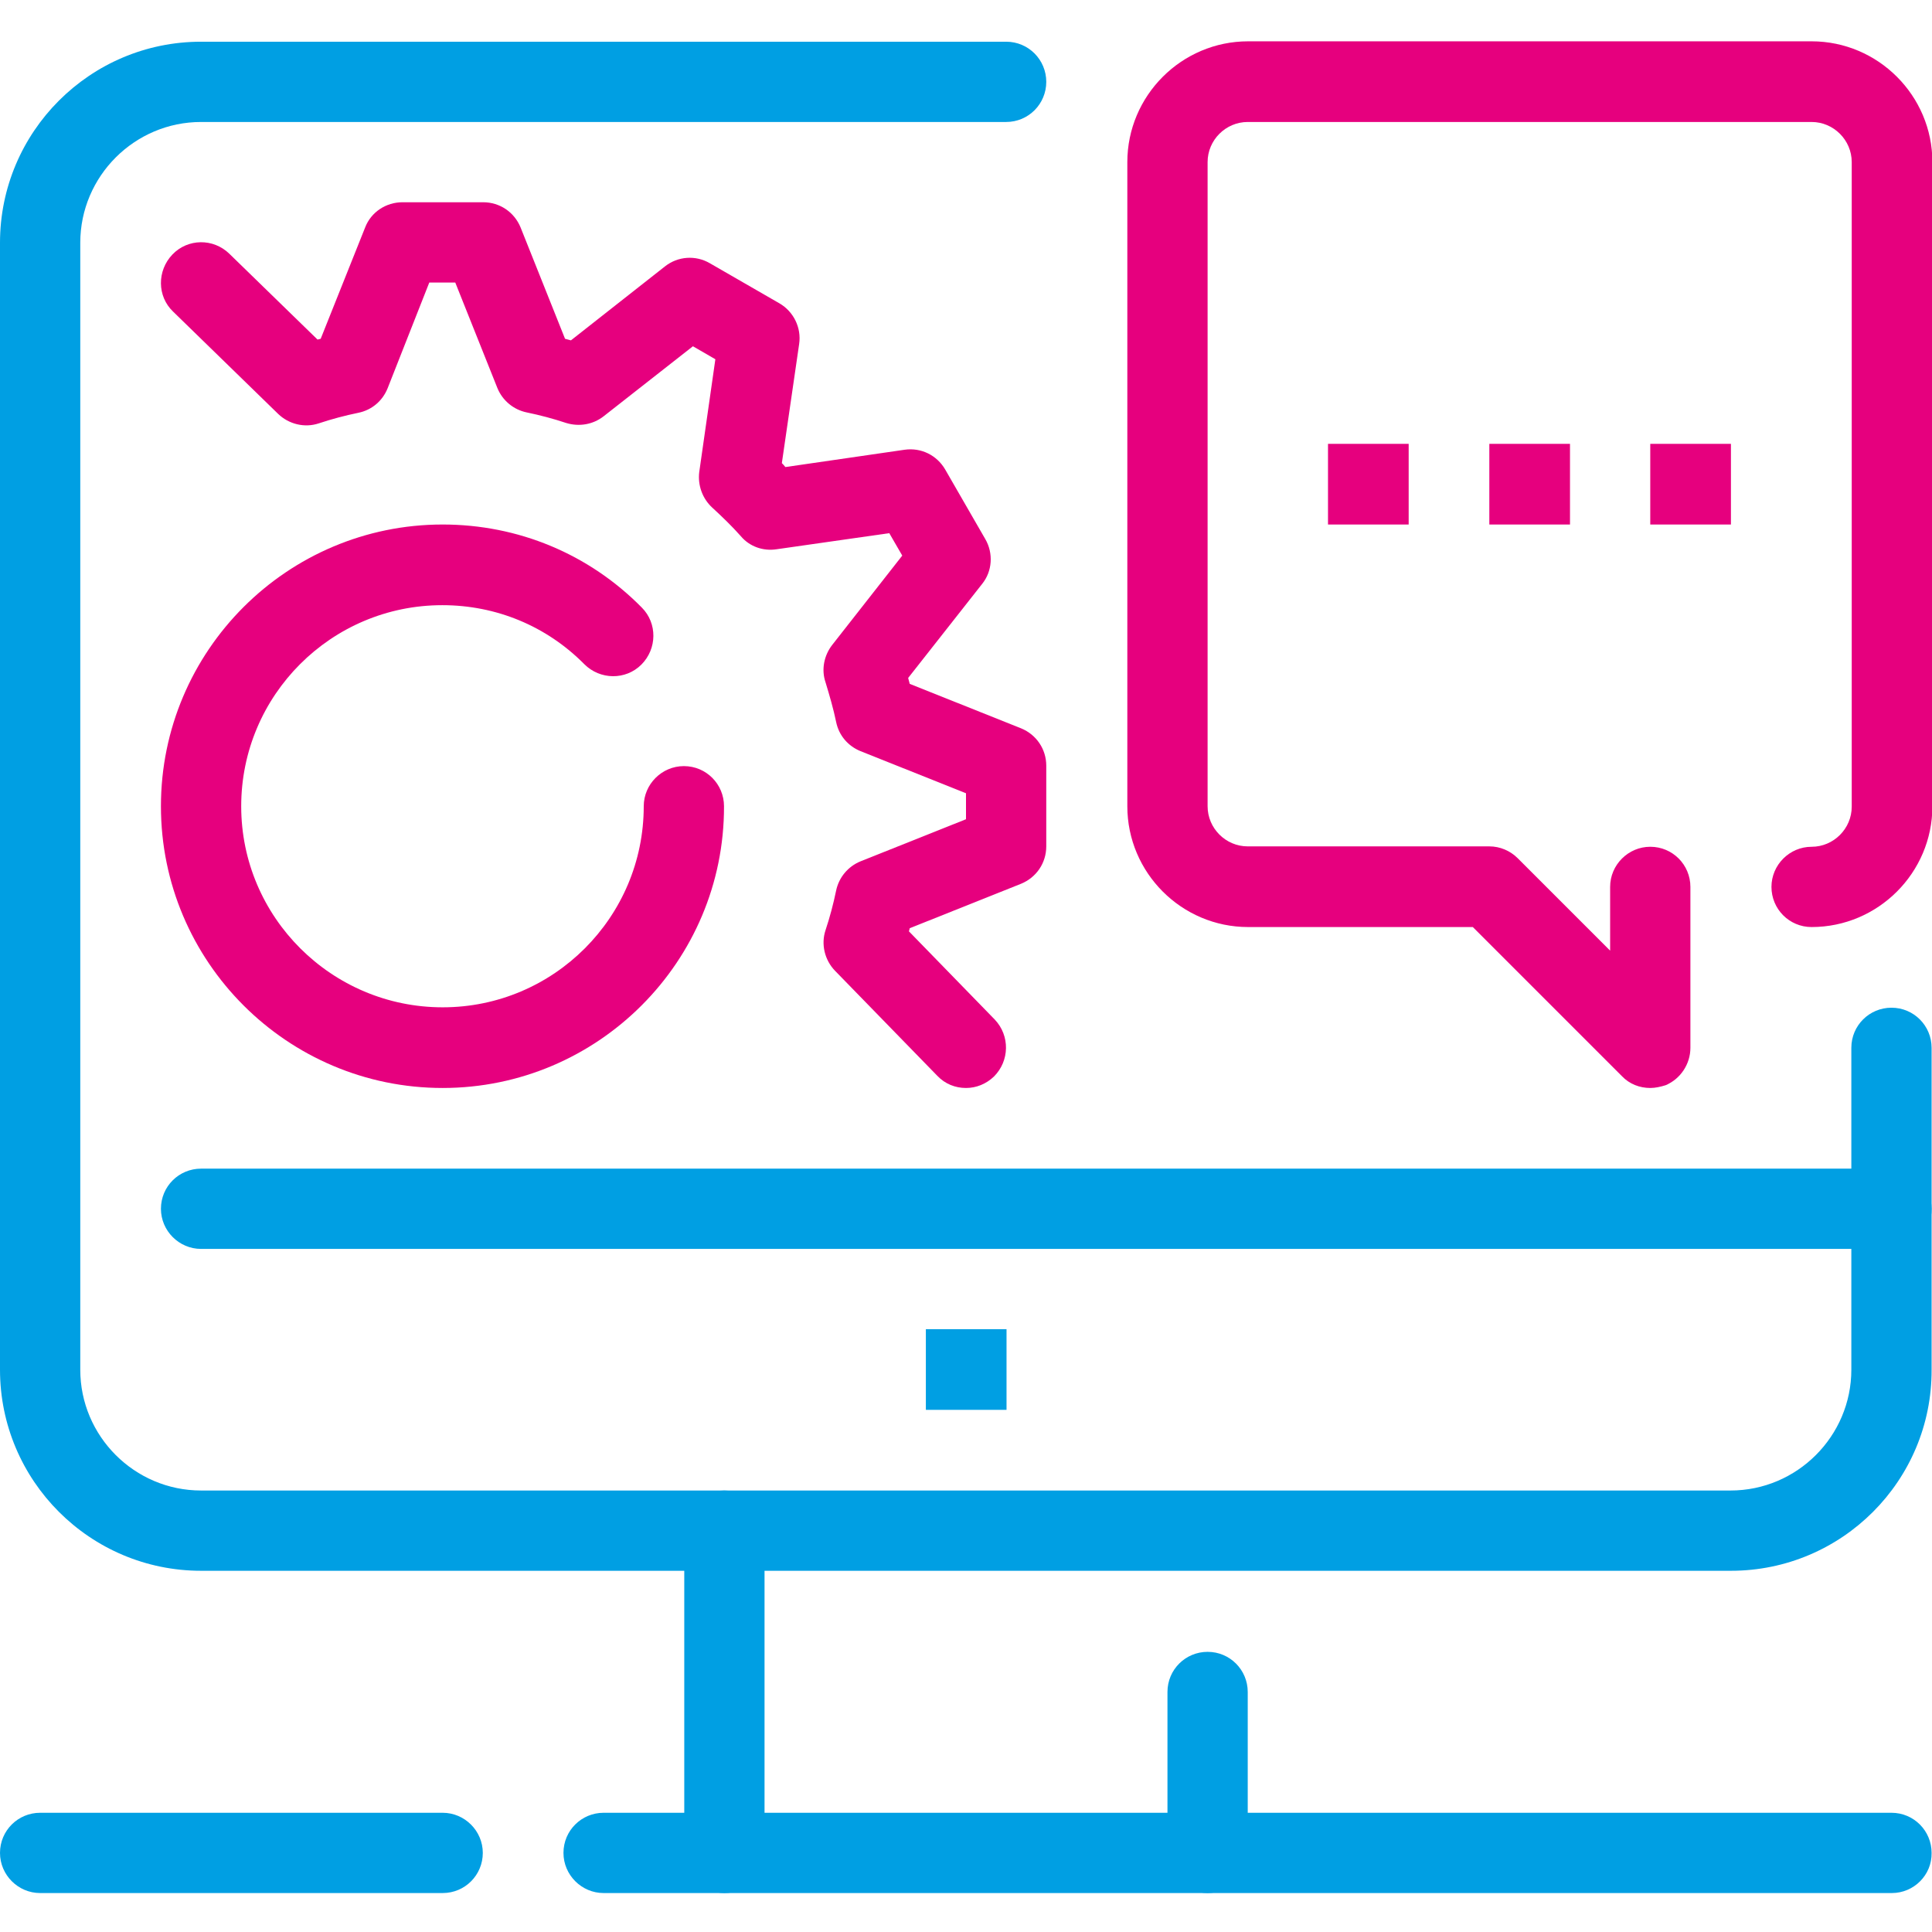 <?xml version="1.0" encoding="utf-8"?>
<!-- Generator: Adobe Illustrator 24.0.3, SVG Export Plug-In . SVG Version: 6.00 Build 0)  -->
<svg version="1.1" id="Ebene_1" xmlns="http://www.w3.org/2000/svg" xmlns:xlink="http://www.w3.org/1999/xlink" x="0px" y="0px"
	 viewBox="0 0 491 491" style="enable-background:new 0 0 491 491;" xml:space="preserve">
<style type="text/css">
	.st0{fill:#009FE3;}
	.st1{fill:#E6007E;}
</style>
<g>
	<path class="st0" d="M439.9,399.2H51.1C22.9,399.2,0,376.3,0,348.1V61.7c0-28.2,22.9-51.1,51.1-51.1h204.6
		c5.7,0,10.2,4.6,10.2,10.2S261.4,31,255.7,31H51.1c-16.9,0-30.7,13.8-30.7,30.7v286.4c0,16.9,13.8,30.7,30.7,30.7h388.7
		c16.9,0,30.7-13.8,30.7-30.7v-81.8c0-5.7,4.6-10.2,10.2-10.2c5.7,0,10.2,4.6,10.2,10.2v81.8C491,376.3,468.1,399.2,439.9,399.2z"/>
	<path class="st0" d="M235.3,337.8h20.5v20.5h-20.5V337.8z"/>
	<path class="st0" d="M306.9,481.1c-5.7,0-10.2-4.6-10.2-10.2v-40.9c0-5.7,4.6-10.2,10.2-10.2c5.7,0,10.2,4.6,10.2,10.2v40.9
		C317.1,476.5,312.5,481.1,306.9,481.1z"/>
	<path class="st0" d="M184.1,481.1c-5.6,0-10.2-4.6-10.2-10.2V389c0-5.7,4.6-10.2,10.2-10.2s10.2,4.6,10.2,10.2v81.8
		C194.4,476.5,189.8,481.1,184.1,481.1z"/>
	<path class="st0" d="M480.8,481.1H153.4c-5.6,0-10.2-4.6-10.2-10.2c0-5.7,4.6-10.2,10.2-10.2h327.3c5.7,0,10.2,4.6,10.2,10.2
		C491,476.5,486.4,481.1,480.8,481.1z"/>
	<path class="st0" d="M112.5,481.1H10.2c-5.6,0-10.2-4.6-10.2-10.2c0-5.7,4.6-10.2,10.2-10.2h102.3c5.6,0,10.2,4.6,10.2,10.2
		C122.7,476.5,118.2,481.1,112.5,481.1z"/>
	<path class="st0" d="M480.8,317.4H51.1c-5.6,0-10.2-4.6-10.2-10.2c0-5.7,4.6-10.2,10.2-10.2h429.6c5.7,0,10.2,4.6,10.2,10.2
		C491,312.8,486.4,317.4,480.8,317.4z"/>
</g>
<path class="st1" d="M245.5,276.5c-2.7,0-5.3-1-7.3-3.1l-26-26.7c-2.6-2.7-3.6-6.7-2.4-10.3c1.1-3.3,2-6.7,2.7-10.1
	c0.7-3.3,3-6.1,6.2-7.4l26.8-10.7v-6.6l-26.8-10.7c-3.2-1.3-5.5-4-6.2-7.4c-0.7-3.4-1.7-6.8-2.7-10.1c-1.1-3.2-0.4-6.8,1.7-9.5
	l17.8-22.7l-3.3-5.7l-28.7,4.1c-3.4,0.5-6.8-0.7-9-3.3c-2.3-2.6-4.8-5-7.3-7.3c-2.5-2.3-3.7-5.7-3.3-9l4.1-28.7l-5.7-3.3l-22.7,17.8
	c-2.7,2.1-6.2,2.7-9.5,1.7c-3.3-1.1-6.7-2-10.1-2.7c-3.3-0.7-6.1-3-7.4-6.2l-10.7-26.8h-6.6L98.5,98.7c-1.3,3.2-4,5.5-7.4,6.2
	c-3.4,0.7-6.8,1.6-10.1,2.7c-3.6,1.2-7.6,0.2-10.3-2.4L44,79.2c-4.1-3.9-4.1-10.4-0.2-14.5c3.9-4.1,10.4-4.2,14.5-0.2l22.4,21.8
	c0.3-0.1,0.5-0.1,0.8-0.2l11.3-28.3c1.5-3.9,5.3-6.4,9.5-6.4h20.5c4.2,0,7.9,2.5,9.5,6.4l11.3,28.3c0.5,0.1,1,0.3,1.5,0.4l23.9-18.8
	c3.3-2.6,7.8-2.9,11.4-0.8l17.7,10.2c3.6,2.1,5.6,6.2,5,10.3l-4.4,30.3c0.3,0.3,0.6,0.6,0.9,1l30.3-4.4c4.2-0.6,8.2,1.4,10.3,5
	l10.2,17.7c2.1,3.6,1.8,8.2-0.8,11.4l-18.8,23.9c0.1,0.5,0.3,1,0.4,1.5l28.3,11.3c3.9,1.6,6.4,5.3,6.4,9.5v20.5
	c0,4.2-2.5,7.9-6.4,9.5l-28.3,11.3c-0.1,0.3-0.1,0.5-0.2,0.8l21.8,22.4c3.9,4.1,3.8,10.5-0.2,14.5
	C250.6,275.5,248.1,276.5,245.5,276.5z"/>
<path class="st1" d="M112.5,276.5c-39.5,0-71.6-32.1-71.6-71.6s32.1-71.6,71.6-71.6c19.2,0,37.2,7.5,50.6,21.1
	c4,4,3.9,10.5-0.1,14.5c-4,4-10.5,3.9-14.5-0.1c-9.6-9.7-22.4-15-36.1-15c-28.2,0-51.1,22.9-51.1,51.1S84.3,256,112.5,256
	s51.1-22.9,51.1-51.1c0-5.6,4.6-10.2,10.2-10.2c5.7,0,10.2,4.6,10.2,10.2C184.1,244.3,152,276.5,112.5,276.5z"/>
<path class="st1" d="M419.4,276.5c-2.7,0-5.3-1-7.2-3l-37.9-37.9h-57.1c-16.9,0-30.7-13.8-30.7-30.7V41.2
	c0-16.9,13.8-30.7,30.7-30.7h143.2c16.9,0,30.7,13.8,30.7,30.7v163.7c0,16.9-13.8,30.7-30.7,30.7c-5.7,0-10.2-4.6-10.2-10.2
	c0-5.6,4.6-10.2,10.2-10.2c5.6,0,10.2-4.6,10.2-10.2V41.2c0-5.6-4.6-10.2-10.2-10.2H317.1c-5.6,0-10.2,4.6-10.2,10.2v163.7
	c0,5.6,4.6,10.2,10.2,10.2h61.4c2.7,0,5.3,1.1,7.2,3l23.5,23.5v-16.2c0-5.6,4.6-10.2,10.2-10.2c5.7,0,10.2,4.6,10.2,10.2v40.9
	c0,4.1-2.5,7.9-6.3,9.5C422,276.2,420.7,276.5,419.4,276.5z"/>
<path class="st1" d="M337.6,112.8H358v20.5h-20.5V112.8z"/>
<path class="st1" d="M378.5,112.8h20.5v20.5h-20.5V112.8z"/>
<path class="st1" d="M419.4,112.8h20.5v20.5h-20.5V112.8z"/>
</svg>
